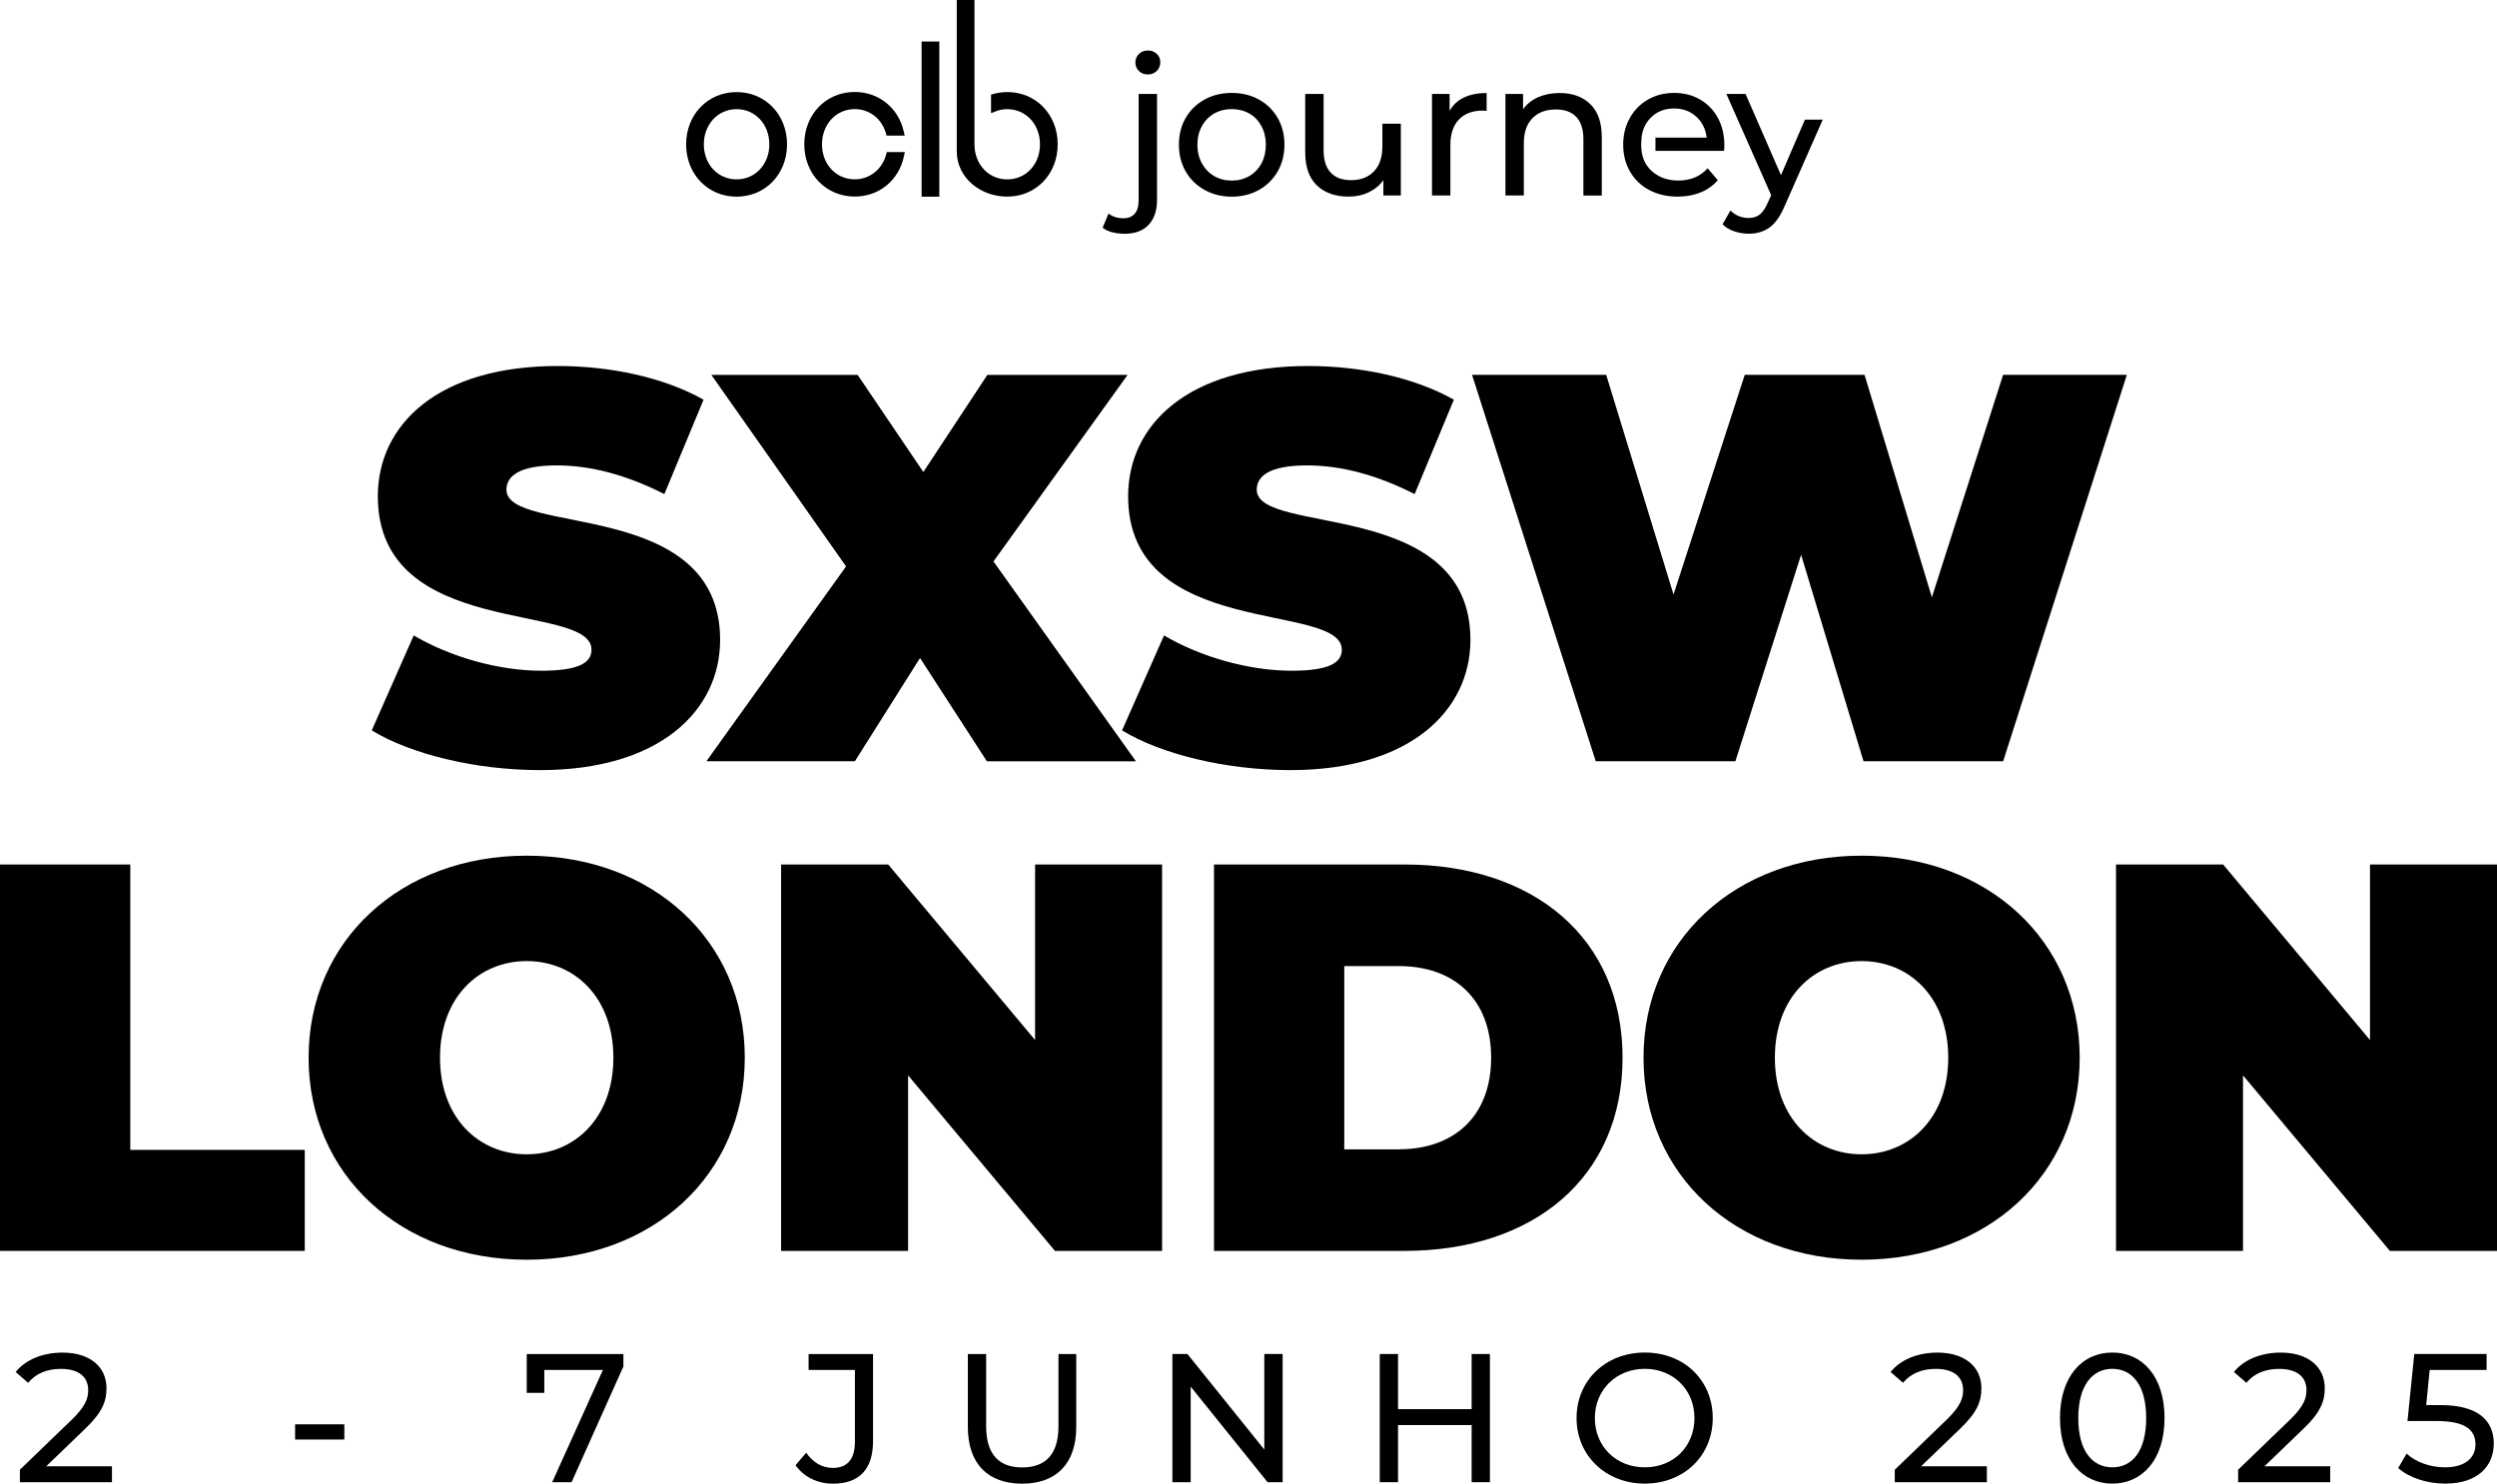 <svg xmlns="http://www.w3.org/2000/svg" id="Layer_2" data-name="Layer 2" viewBox="0 0 475.04 282.29"><g id="Camada_1" data-name="Camada 1"><g><g><path d="M70.73,138.96l7.98-18.06c6.93,4.1,16.17,6.72,24.26,6.72,7.04,0,9.56-1.47,9.56-3.99,0-9.24-40.65-1.79-40.65-29.2,0-13.65,11.45-24.79,34.24-24.79,9.87,0,20.06,2.1,27.73,6.41l-7.46,17.96c-7.25-3.68-14.07-5.46-20.48-5.46-7.25,0-9.56,2.1-9.56,4.62,0,8.82,40.65,1.47,40.65,28.57,0,13.44-11.45,24.79-34.24,24.79-12.29,0-24.68-3.05-32.03-7.56Z"></path><path d="M187.74,144.84l-12.71-19.64-12.39,19.64h-28.25l26.57-37.07-25.63-36.44h27.83l12.5,18.48,12.18-18.48h26.68l-25.52,35.5,27.1,38.02h-28.36Z"></path><path d="M213.47,138.96l7.98-18.06c6.93,4.1,16.17,6.72,24.26,6.72,7.04,0,9.56-1.47,9.56-3.99,0-9.24-40.65-1.79-40.65-29.2,0-13.65,11.45-24.79,34.24-24.79,9.87,0,20.06,2.1,27.73,6.41l-7.46,17.96c-7.25-3.68-14.07-5.46-20.48-5.46-7.25,0-9.56,2.1-9.56,4.62,0,8.82,40.65,1.47,40.65,28.57,0,13.44-11.45,24.79-34.24,24.79-12.29,0-24.68-3.05-32.03-7.56Z"></path><path d="M404.62,71.32l-23.53,73.52h-26.57l-11.87-39.28-12.5,39.28h-26.57l-23.53-73.52h25.52l12.81,41.8,13.55-41.8h22.79l12.81,42.33,13.55-42.33h23.53Z"></path><path d="M0,164.49h24.79v54.3h33.19v19.22H0v-73.52Z"></path><path d="M58.71,201.25c0-22.27,17.54-38.44,41.49-38.44s41.49,16.17,41.49,38.44-17.54,38.44-41.49,38.44-41.49-16.17-41.49-38.44ZM116.69,201.25c0-11.45-7.35-18.38-16.49-18.38s-16.49,6.93-16.49,18.38,7.35,18.38,16.49,18.38,16.49-6.93,16.49-18.38Z"></path><path d="M221.08,164.49v73.52h-20.38l-27.94-33.4v33.4h-24.16v-73.52h20.38l27.94,33.4v-33.4h24.16Z"></path><path d="M230.96,164.49h36.23c24.58,0,41.49,13.97,41.49,36.76s-16.91,36.76-41.49,36.76h-36.23v-73.52ZM266.14,218.68c10.4,0,17.54-6.2,17.54-17.43s-7.14-17.43-17.54-17.43h-10.4v34.87h10.4Z"></path><path d="M312.67,201.25c0-22.27,17.54-38.44,41.49-38.44s41.49,16.17,41.49,38.44-17.54,38.44-41.49,38.44-41.49-16.17-41.49-38.44ZM370.64,201.25c0-11.45-7.35-18.38-16.49-18.38s-16.49,6.93-16.49,18.38,7.35,18.38,16.49,18.38,16.49-6.93,16.49-18.38Z"></path><path d="M475.04,164.49v73.52h-20.38l-27.94-33.4v33.4h-24.16v-73.52h20.38l27.94,33.4v-33.4h24.16Z"></path></g><g><path d="M21.3,278.99v3.03H3.78v-2.37l9.93-9.58c2.58-2.51,3.07-4.04,3.07-5.57,0-2.51-1.78-4.04-5.19-4.04-2.61,0-4.74.84-6.24,2.65l-2.37-2.06c1.88-2.33,5.12-3.69,8.92-3.69,5.09,0,8.36,2.61,8.36,6.79,0,2.37-.7,4.49-4.01,7.66l-7.46,7.18h12.51Z"></path><path d="M56.14,271.01h9.37v2.89h-9.37v-2.89Z"></path><path d="M118.6,257.63v2.37l-9.86,22.02h-3.69l9.65-21.35h-11.15v4.35h-3.34v-7.39h18.39Z"></path><path d="M151.35,278.78l2.02-2.37c1.32,1.88,3.03,2.89,5.09,2.89,2.75,0,4.18-1.67,4.18-4.95v-13.69h-8.81v-3.03h12.26v16.55c0,5.43-2.65,8.12-7.63,8.12-2.89,0-5.54-1.25-7.11-3.52Z"></path><path d="M184.13,271.5v-13.86h3.48v13.73c0,5.4,2.47,7.84,6.86,7.84s6.9-2.44,6.9-7.84v-13.73h3.38v13.86c0,7.07-3.87,10.8-10.31,10.8s-10.31-3.73-10.31-10.8Z"></path><path d="M244.01,257.63v24.39h-2.86l-14.63-18.18v18.18h-3.48v-24.39h2.86l14.63,18.18v-18.18h3.48Z"></path><path d="M283.45,257.63v24.39h-3.48v-10.87h-14v10.87h-3.48v-24.39h3.48v10.49h14v-10.49h3.48Z"></path><path d="M299.93,269.82c0-7.14,5.5-12.47,12.99-12.47s12.92,5.3,12.92,12.47-5.5,12.47-12.92,12.47-12.99-5.33-12.99-12.47ZM322.36,269.82c0-5.4-4.04-9.37-9.44-9.37s-9.51,3.97-9.51,9.37,4.04,9.37,9.51,9.37,9.44-3.97,9.44-9.37Z"></path><path d="M377.99,278.99v3.03h-17.52v-2.37l9.93-9.58c2.58-2.51,3.07-4.04,3.07-5.57,0-2.51-1.78-4.04-5.19-4.04-2.61,0-4.74.84-6.24,2.65l-2.37-2.06c1.88-2.33,5.12-3.69,8.92-3.69,5.09,0,8.36,2.61,8.36,6.79,0,2.37-.7,4.49-4.01,7.66l-7.46,7.18h12.51Z"></path><path d="M391.9,269.82c0-7.94,4.25-12.47,9.96-12.47s9.93,4.53,9.93,12.47-4.25,12.47-9.93,12.47-9.96-4.53-9.96-12.47ZM408.3,269.82c0-6.24-2.65-9.37-6.44-9.37s-6.48,3.14-6.48,9.37,2.65,9.37,6.48,9.37,6.44-3.14,6.44-9.37Z"></path><path d="M443.31,278.99v3.03h-17.52v-2.37l9.93-9.58c2.58-2.51,3.07-4.04,3.07-5.57,0-2.51-1.78-4.04-5.19-4.04-2.61,0-4.74.84-6.24,2.65l-2.37-2.06c1.88-2.33,5.12-3.69,8.92-3.69,5.09,0,8.36,2.61,8.36,6.79,0,2.37-.7,4.49-4.01,7.66l-7.46,7.18h12.51Z"></path><path d="M474.42,274.7c0,4.22-3,7.59-9.23,7.59-3.45,0-6.86-1.11-8.95-2.96l1.6-2.75c1.64,1.53,4.35,2.61,7.32,2.61,3.69,0,5.78-1.71,5.78-4.35s-1.74-4.46-7.39-4.46h-5.54l1.29-12.75h13.76v3.03h-10.83l-.66,6.69h2.72c7.28,0,10.14,3.03,10.14,7.35Z"></path></g><g><g><path d="M140.13,17.52c-5.47,0-9.6,4.28-9.6,9.95s4.13,9.95,9.6,9.95,9.6-4.28,9.6-9.95-4.13-9.95-9.6-9.95ZM146.36,27.47c0,3.8-2.68,6.66-6.23,6.66s-6.23-2.86-6.23-6.66,2.68-6.7,6.23-6.7,6.23,2.88,6.23,6.7Z"></path><path d="M191.62,17.52c-.89,0-1.78.12-2.62.35l-.46.13v3.53l.86-.34c.71-.28,1.45-.42,2.22-.42,3.55,0,6.23,2.88,6.23,6.7s-2.68,6.66-6.23,6.66-6.23-2.86-6.23-6.66c0-.01,0-.03,0-.04v-7.85s0,0,0,0V0h-3.37v27.4s0,.04,0,.06c0,.06,0,.12,0,.18v1.12s0,.02,0,.02c0,5.08,4.53,8.63,9.6,8.63,5.47,0,9.6-4.28,9.6-9.95s-4.13-9.95-9.6-9.95Z"></path><rect x="175.33" y="7.9" width="3.37" height="29.52"></rect><path d="M168.58,29.41c-.75,2.82-3.15,4.71-5.97,4.71-3.55,0-6.23-2.86-6.23-6.66s2.68-6.7,6.23-6.7c2.8,0,5.13,1.81,5.93,4.6l.13.45h3.44l-.17-.76c-1-4.51-4.75-7.55-9.33-7.55-5.47,0-9.6,4.28-9.6,9.95s4.13,9.95,9.6,9.95c4.65,0,8.42-3.1,9.37-7.72l.16-.75h-3.43l-.12.47Z"></path></g><g><g><path d="M211.59,44.2c-.73-.19-1.34-.49-1.82-.88l1.13-2.7c.73.61,1.68.91,2.84.91.92,0,1.63-.29,2.13-.86.5-.57.75-1.42.75-2.53v-20.27h3.5v20.2c0,1.99-.53,3.56-1.6,4.7-1.07,1.14-2.59,1.71-4.56,1.71-.85,0-1.64-.1-2.37-.29ZM216.67,13.5c-.45-.44-.67-.97-.67-1.6s.22-1.17.67-1.62c.45-.45,1.01-.67,1.7-.67s1.25.21,1.7.64c.45.43.67.95.67,1.59s-.23,1.21-.67,1.66c-.45.45-1.01.67-1.7.67s-1.25-.22-1.7-.66Z"></path><path d="M229.16,36.14c-1.53-.85-2.73-2.02-3.59-3.52-.86-1.49-1.29-3.19-1.29-5.09s.43-3.59,1.29-5.09c.86-1.49,2.06-2.66,3.59-3.5,1.53-.84,3.26-1.26,5.18-1.26s3.64.42,5.16,1.26c1.52.84,2.71,2,3.57,3.5.86,1.49,1.29,3.19,1.29,5.09s-.43,3.59-1.29,5.09c-.86,1.49-2.05,2.67-3.57,3.52-1.52.85-3.24,1.28-5.16,1.28s-3.65-.43-5.18-1.28ZM237.67,33.5c.98-.57,1.76-1.37,2.31-2.41.56-1.03.84-2.22.84-3.55s-.28-2.52-.84-3.55c-.56-1.03-1.33-1.83-2.31-2.39-.98-.56-2.1-.84-3.34-.84s-2.35.28-3.34.84c-.98.56-1.76,1.35-2.33,2.39-.57,1.03-.86,2.22-.86,3.55s.29,2.52.86,3.55c.57,1.03,1.35,1.84,2.33,2.41.98.57,2.1.86,3.34.86s2.35-.29,3.34-.86Z"></path><path d="M278.48,18.57c1.19-.58,2.64-.87,4.34-.87v3.39c-.19-.02-.46-.04-.8-.04-1.9,0-3.38.56-4.47,1.69-1.08,1.13-1.62,2.74-1.62,4.83v9.62h-3.5v-19.32h3.35v3.24c.61-1.12,1.51-1.97,2.7-2.55Z"></path><path d="M302.56,19.83c1.45,1.42,2.17,3.51,2.17,6.25v11.12h-3.5v-10.72c0-1.87-.45-3.28-1.35-4.23-.9-.95-2.19-1.42-3.86-1.42-1.9,0-3.39.55-4.48,1.66-1.09,1.11-1.64,2.69-1.64,4.76v9.95h-3.5v-19.32h3.35v2.92c.7-1,1.66-1.76,2.86-2.3,1.2-.53,2.57-.8,4.1-.8,2.45,0,4.4.71,5.85,2.13Z"></path></g><path d="M343.37,22.78l-4.55,10.55-6.74-15.46h-3.65l8.53,19.28-.62,1.35c-.46,1.09-.98,1.86-1.55,2.31-.57.45-1.28.67-2.13.67-1.31,0-2.47-.47-3.46-1.42l-1.49,2.62c.58.58,1.32,1.03,2.21,1.33.89.3,1.8.46,2.75.46,1.55,0,2.89-.4,3.99-1.2,1.11-.8,2.07-2.19,2.9-4.16l7.21-16.35h-3.38Z"></path><path d="M262.99,23.54v4.32c0,2.04-.53,3.62-1.6,4.74-1.07,1.12-2.53,1.68-4.37,1.68-1.68,0-2.97-.48-3.86-1.44-.9-.96-1.35-2.37-1.35-4.25v-10.72h-3.5v11.12c0,2.77.74,4.87,2.22,6.29,1.48,1.42,3.51,2.13,6.09,2.13,1.36,0,2.62-.27,3.77-.82,1.15-.55,2.08-1.32,2.79-2.31v2.92h3.32v-13.66h-3.5Z"></path><path d="M314.95,28.7h13.03c.05-.44.07-.79.07-1.06,0-1.94-.41-3.67-1.22-5.18-.81-1.51-1.94-2.68-3.39-3.52-1.45-.84-3.09-1.26-4.94-1.26s-3.51.42-4.98,1.26c-1.47.84-2.62,2.01-3.46,3.52-.84,1.51-1.26,3.2-1.26,5.07s.43,3.6,1.29,5.1c.86,1.51,2.08,2.68,3.66,3.52,1.58.84,3.39,1.26,5.43,1.26,1.6,0,3.06-.27,4.36-.8,1.3-.53,2.39-1.31,3.26-2.33l-1.93-2.26c-1.41,1.56-3.27,2.33-5.58,2.33-1.9,0-3.48-.52-4.76-1.55-1.28-1.03-2.02-2.4-2.24-4.1h.01c-.14-1.04-.05-2.06,0-2.52h-.01c.19-1.65.86-2.99,1.99-4.01,1.13-1.02,2.53-1.53,4.21-1.53s3.08.52,4.21,1.55c1.13,1.03,1.79,2.36,1.99,3.99h-9.75v2.52Z"></path></g></g></g></g></svg>
